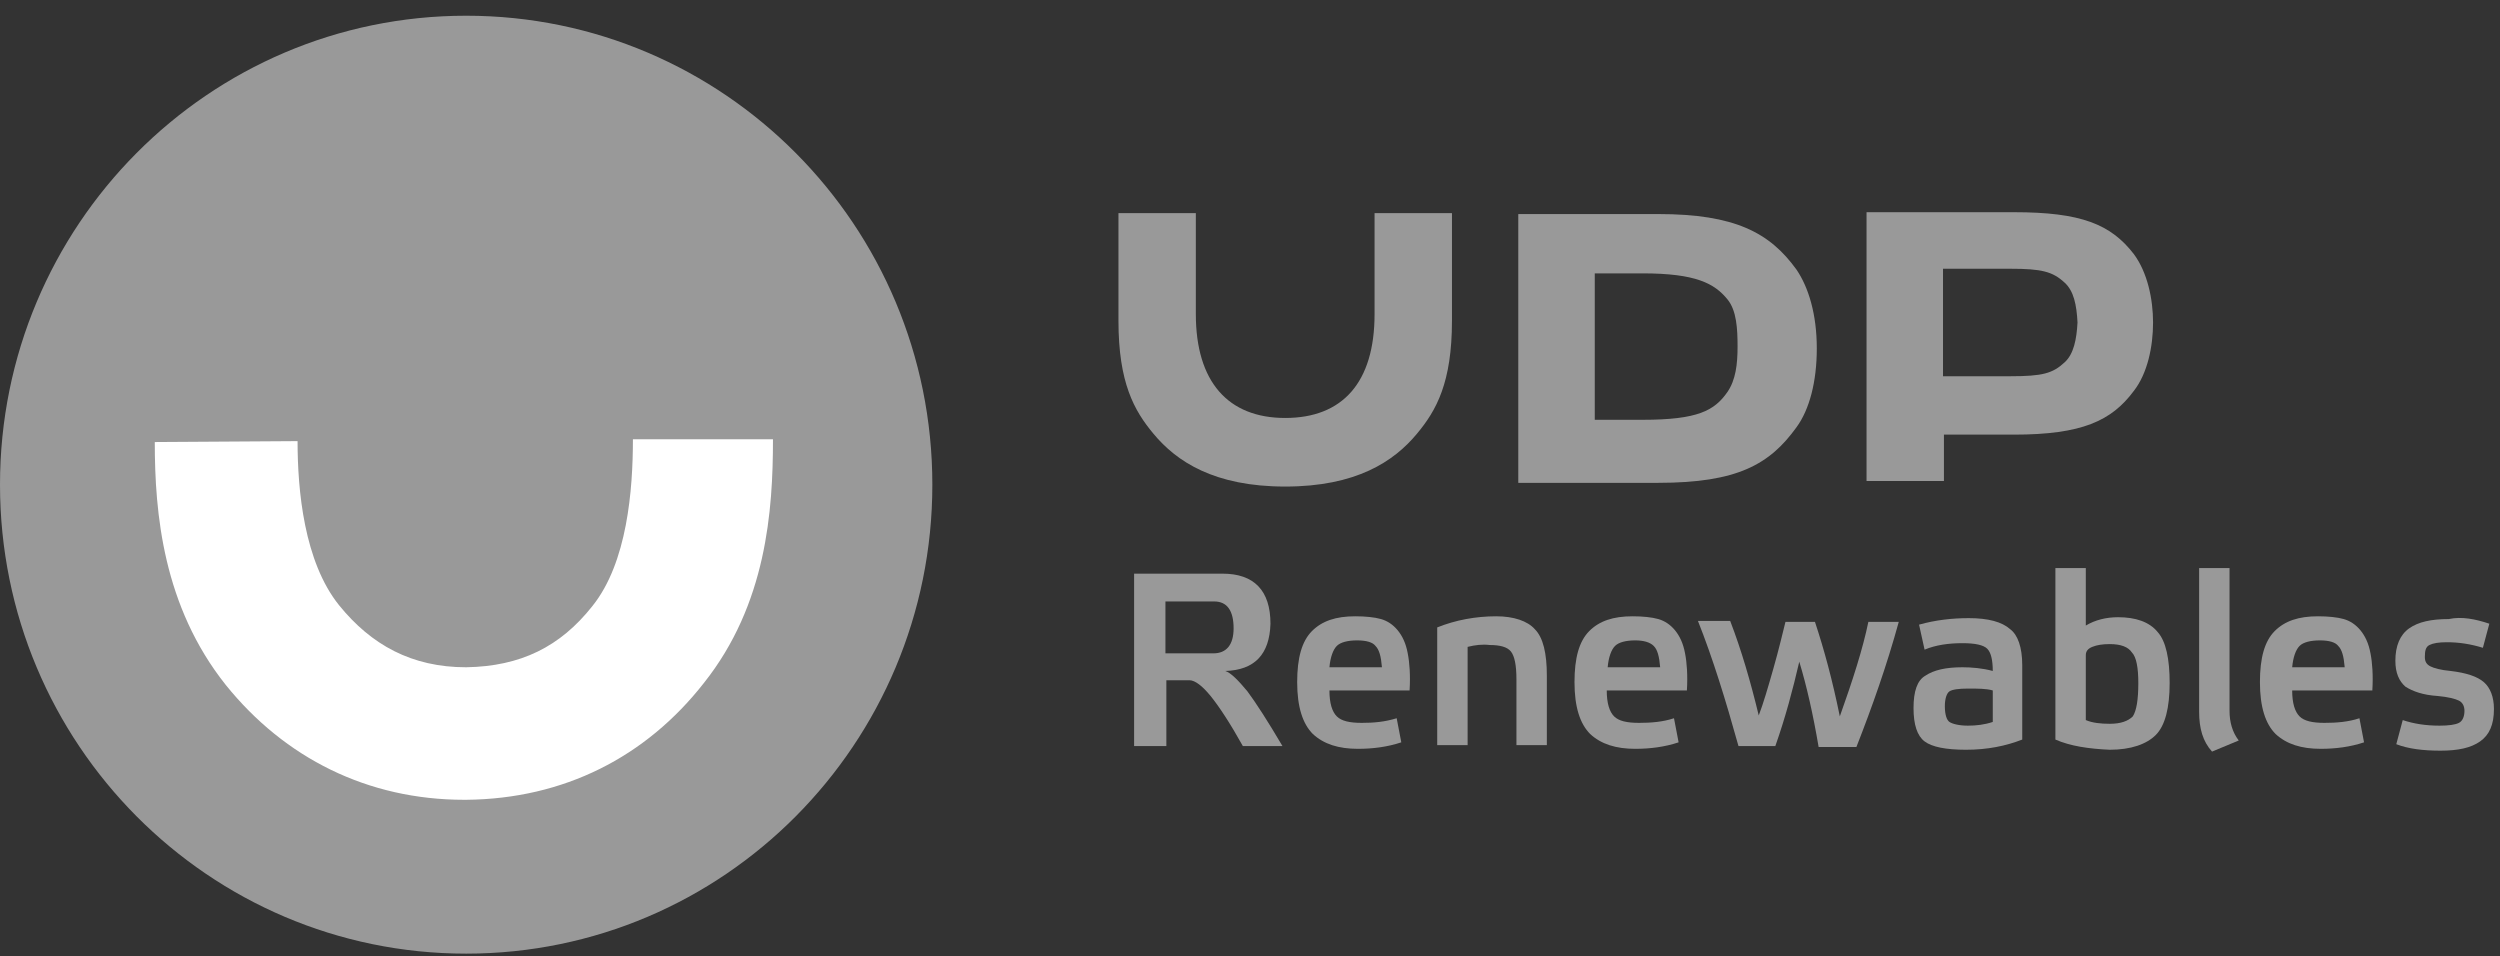 <svg width="149" height="57" viewBox="0 0 149 57" fill="none" xmlns="http://www.w3.org/2000/svg">
<rect x="0" y="0" width="149" height="57" fill="#333333" stroke="none"/>
<path d="M27.784 56.837C43.129 56.837 55.568 44.324 55.568 28.887C55.568 13.45 43.129 0.937 27.784 0.937C12.439 0.937 0 13.45 0 28.887C0 44.324 12.439 56.837 27.784 56.837Z" fill="#999999"/>
<path d="M37.722 26.18C37.722 29.163 37.393 33.527 35.306 36.123C33.385 38.554 31.023 39.714 27.784 39.769C24.544 39.769 22.128 38.443 20.206 36.068C18.12 33.472 17.735 29.218 17.735 26.291L9.225 26.346C9.225 30.599 9.719 36.123 13.453 40.819C16.967 45.182 21.909 47.668 27.674 47.668H27.729C27.784 47.668 27.784 47.668 27.784 47.668C33.604 47.613 38.491 45.127 41.95 40.708C45.684 36.013 46.069 30.434 46.069 26.18H37.722Z" fill="white"/>
<path fill-rule="evenodd" clip-rule="evenodd" d="M81.924 12.703V16.128C81.924 16.128 81.924 17.951 81.924 18.724C81.924 22.812 80.003 24.911 76.598 24.911C73.194 24.911 71.272 22.757 71.272 18.724C71.272 17.951 71.272 16.128 71.272 16.128V12.703H66.66C66.66 12.703 66.66 17.564 66.66 19.111C66.66 22.812 67.593 24.469 68.746 25.85C70.119 27.507 72.37 28.999 76.598 28.999C80.826 28.999 83.078 27.507 84.45 25.85C85.603 24.469 86.537 22.812 86.537 19.111C86.537 17.509 86.537 12.703 86.537 12.703H81.924Z" fill="#999999"/>
<path fill-rule="evenodd" clip-rule="evenodd" d="M108.281 20.767C108.281 18.723 107.787 17.121 107.073 16.072C105.48 13.862 103.394 12.758 98.836 12.758C97.354 12.758 90.49 12.758 90.49 12.758V20.767V28.777C90.49 28.777 97.299 28.777 98.836 28.777C103.559 28.777 105.48 27.672 107.073 25.462C107.841 24.413 108.281 22.756 108.281 20.767ZM97.903 25.02C97.464 25.02 95.048 25.02 95.048 25.02V20.712V16.293C95.048 16.293 97.409 16.293 97.903 16.293C101.088 16.293 102.186 16.9 102.955 17.84C103.504 18.502 103.559 19.607 103.559 20.657C103.559 21.706 103.449 22.645 102.955 23.363C102.186 24.468 101.198 25.02 97.903 25.02Z" fill="#999999"/>
<path fill-rule="evenodd" clip-rule="evenodd" d="M127.169 15.133C125.797 13.365 124.039 12.647 120.031 12.647C118.549 12.647 111.246 12.647 111.246 12.647V28.666H115.858V25.904C117.615 25.904 119.372 25.904 120.031 25.904C124.094 25.904 125.851 25.076 127.169 23.308C127.993 22.258 128.322 20.657 128.322 19.22C128.322 17.839 127.993 16.237 127.169 15.133ZM123.051 21.596C122.337 22.258 121.733 22.424 119.811 22.424C119.372 22.424 115.803 22.424 115.803 22.424V16.017C115.803 16.017 119.317 16.017 119.811 16.017C121.678 16.017 122.337 16.182 123.051 16.845C123.6 17.342 123.765 18.171 123.82 19.22C123.765 20.215 123.6 21.098 123.051 21.596Z" fill="#999999"/>
<path d="M73.029 39.99C73.359 40.1 73.798 40.542 74.347 41.205C74.841 41.868 75.555 42.973 76.434 44.464H74.073C73.304 43.083 72.645 42.089 72.151 41.481C71.656 40.873 71.217 40.542 70.888 40.542H69.515V44.464H67.593V34.19H72.865C74.731 34.19 75.72 35.184 75.72 37.173C75.665 38.995 74.786 39.934 73.029 39.99ZM69.46 35.847V38.94H72.315C73.084 38.94 73.523 38.443 73.523 37.449C73.523 36.399 73.139 35.847 72.37 35.847H69.46Z" fill="#999999"/>
<path d="M83.242 42.807L83.517 44.243C82.693 44.519 81.815 44.63 80.936 44.63C79.783 44.63 78.904 44.354 78.246 43.746C77.641 43.138 77.312 42.144 77.312 40.653C77.312 39.216 77.587 38.222 78.191 37.614C78.795 37.007 79.618 36.731 80.771 36.731C81.375 36.731 81.924 36.786 82.309 36.896C82.693 37.007 83.023 37.228 83.297 37.559C83.572 37.891 83.791 38.333 83.901 38.94C84.011 39.493 84.066 40.266 84.011 41.15H79.234C79.234 41.923 79.399 42.42 79.673 42.696C79.948 42.973 80.442 43.083 81.156 43.083C81.87 43.083 82.528 43.028 83.242 42.807ZM80.881 38.167C80.332 38.167 79.893 38.277 79.673 38.498C79.454 38.719 79.289 39.161 79.234 39.769H82.364C82.309 39.106 82.199 38.719 81.979 38.498C81.815 38.277 81.43 38.167 80.881 38.167Z" fill="#999999"/>
<path d="M87.47 38.554V44.409H85.658V37.394C86.756 36.952 87.964 36.731 89.172 36.731C90.216 36.731 91.039 37.007 91.479 37.504C91.973 38.001 92.192 38.94 92.192 40.266V44.409H90.38V40.487C90.38 39.658 90.271 39.106 90.051 38.83C89.831 38.554 89.392 38.443 88.788 38.443C88.349 38.388 87.909 38.443 87.47 38.554Z" fill="#999999"/>
<path d="M99.77 42.807L100.045 44.243C99.221 44.519 98.342 44.63 97.464 44.63C96.311 44.63 95.432 44.354 94.773 43.746C94.169 43.138 93.84 42.144 93.84 40.653C93.84 39.216 94.114 38.222 94.718 37.614C95.322 37.007 96.146 36.731 97.299 36.731C97.903 36.731 98.452 36.786 98.837 36.896C99.221 37.007 99.55 37.228 99.825 37.559C100.099 37.891 100.319 38.333 100.429 38.94C100.539 39.493 100.594 40.266 100.539 41.15H95.762C95.762 41.923 95.926 42.42 96.201 42.696C96.475 42.973 96.97 43.083 97.683 43.083C98.397 43.083 99.111 43.028 99.77 42.807ZM97.464 38.167C96.915 38.167 96.475 38.277 96.256 38.498C96.036 38.719 95.871 39.161 95.817 39.769H98.946C98.891 39.106 98.782 38.719 98.562 38.498C98.342 38.277 97.958 38.167 97.464 38.167Z" fill="#999999"/>
<path d="M107.237 39.438C106.853 41.095 106.414 42.752 105.81 44.464H103.613C102.845 41.702 102.076 39.217 101.197 37.007H103.119C103.778 38.719 104.327 40.598 104.821 42.641C105.096 41.923 105.37 40.984 105.7 39.824C106.029 38.664 106.249 37.725 106.414 37.062H108.171C108.72 38.719 109.214 40.542 109.653 42.697C110.422 40.542 111.026 38.664 111.355 37.062H113.167C112.454 39.658 111.575 42.144 110.642 44.52H108.39C108.061 42.586 107.677 40.874 107.237 39.438Z" fill="#999999"/>
<path d="M120.526 39.658V44.078C119.537 44.464 118.439 44.685 117.176 44.685C115.968 44.685 115.145 44.519 114.705 44.188C114.266 43.856 114.046 43.194 114.046 42.199C114.046 41.205 114.266 40.542 114.76 40.266C115.254 39.935 115.968 39.769 116.957 39.769C117.506 39.769 118.165 39.824 118.769 39.99C118.769 39.327 118.659 38.885 118.439 38.664C118.219 38.443 117.725 38.333 116.957 38.333C116.133 38.333 115.364 38.443 114.705 38.719L114.376 37.228C115.364 36.952 116.353 36.841 117.341 36.841C118.494 36.841 119.318 37.062 119.812 37.504C120.251 37.836 120.526 38.554 120.526 39.658ZM118.769 43.028V41.15C118.384 41.039 117.89 41.039 117.286 41.039C116.737 41.039 116.353 41.095 116.188 41.205C116.023 41.316 115.913 41.647 115.913 42.089C115.913 42.586 116.023 42.917 116.188 43.028C116.353 43.138 116.737 43.249 117.286 43.249C117.78 43.249 118.274 43.194 118.769 43.028Z" fill="#999999"/>
<path d="M122.502 44.078V33.858H124.314V37.283C124.864 36.952 125.522 36.786 126.236 36.786C127.28 36.786 128.103 37.062 128.597 37.67C129.092 38.222 129.311 39.272 129.311 40.708C129.311 42.199 129.037 43.249 128.488 43.801C127.938 44.354 127.005 44.685 125.742 44.685C124.479 44.63 123.381 44.464 122.502 44.078ZM124.314 39.051V42.917C124.699 43.083 125.193 43.138 125.742 43.138C126.401 43.138 126.84 42.973 127.115 42.697C127.334 42.365 127.444 41.702 127.444 40.708C127.444 39.824 127.334 39.161 127.06 38.885C126.84 38.554 126.401 38.388 125.742 38.388C125.303 38.388 124.973 38.443 124.699 38.554C124.424 38.664 124.314 38.83 124.314 39.051Z" fill="#999999"/>
<path d="M132.88 33.858V42.365C132.88 43.028 133.045 43.636 133.429 44.133L131.837 44.795C131.288 44.188 131.068 43.415 131.068 42.42V33.858H132.88Z" fill="#999999"/>
<path d="M140.622 42.807L140.897 44.243C140.073 44.519 139.194 44.63 138.316 44.63C137.163 44.63 136.284 44.354 135.625 43.746C135.021 43.138 134.692 42.144 134.692 40.653C134.692 39.216 134.966 38.222 135.57 37.614C136.174 37.007 136.998 36.731 138.151 36.731C138.755 36.731 139.304 36.786 139.689 36.896C140.073 37.007 140.402 37.228 140.677 37.559C140.952 37.891 141.171 38.333 141.281 38.94C141.391 39.493 141.446 40.266 141.391 41.15H136.614C136.614 41.923 136.778 42.42 137.053 42.696C137.328 42.973 137.822 43.083 138.536 43.083C139.249 43.083 139.963 43.028 140.622 42.807ZM138.261 38.167C137.712 38.167 137.273 38.277 137.053 38.498C136.833 38.719 136.669 39.161 136.614 39.769H139.744C139.689 39.106 139.579 38.719 139.359 38.498C139.194 38.277 138.81 38.167 138.261 38.167Z" fill="#999999"/>
<path d="M148.364 37.173L147.98 38.609C147.266 38.388 146.552 38.277 145.839 38.277C145.344 38.277 145.015 38.333 144.795 38.443C144.576 38.554 144.521 38.775 144.521 39.161C144.521 39.437 144.631 39.603 144.85 39.714C145.07 39.824 145.454 39.934 146.058 39.99C146.992 40.1 147.651 40.321 148.035 40.653C148.419 40.984 148.639 41.536 148.639 42.255C148.639 43.194 148.364 43.801 147.815 44.188C147.266 44.575 146.498 44.74 145.454 44.74C144.411 44.74 143.532 44.63 142.819 44.354L143.203 42.917C143.862 43.138 144.576 43.249 145.399 43.249C145.948 43.249 146.333 43.194 146.552 43.083C146.772 42.973 146.882 42.696 146.882 42.365C146.882 42.089 146.772 41.868 146.552 41.757C146.333 41.647 145.893 41.536 145.289 41.481C144.411 41.426 143.807 41.205 143.368 40.929C142.983 40.597 142.764 40.1 142.764 39.382C142.764 38.498 143.038 37.836 143.587 37.449C144.136 37.062 144.905 36.896 145.948 36.896C146.717 36.731 147.541 36.896 148.364 37.173Z" fill="#999999"/>
</svg>
